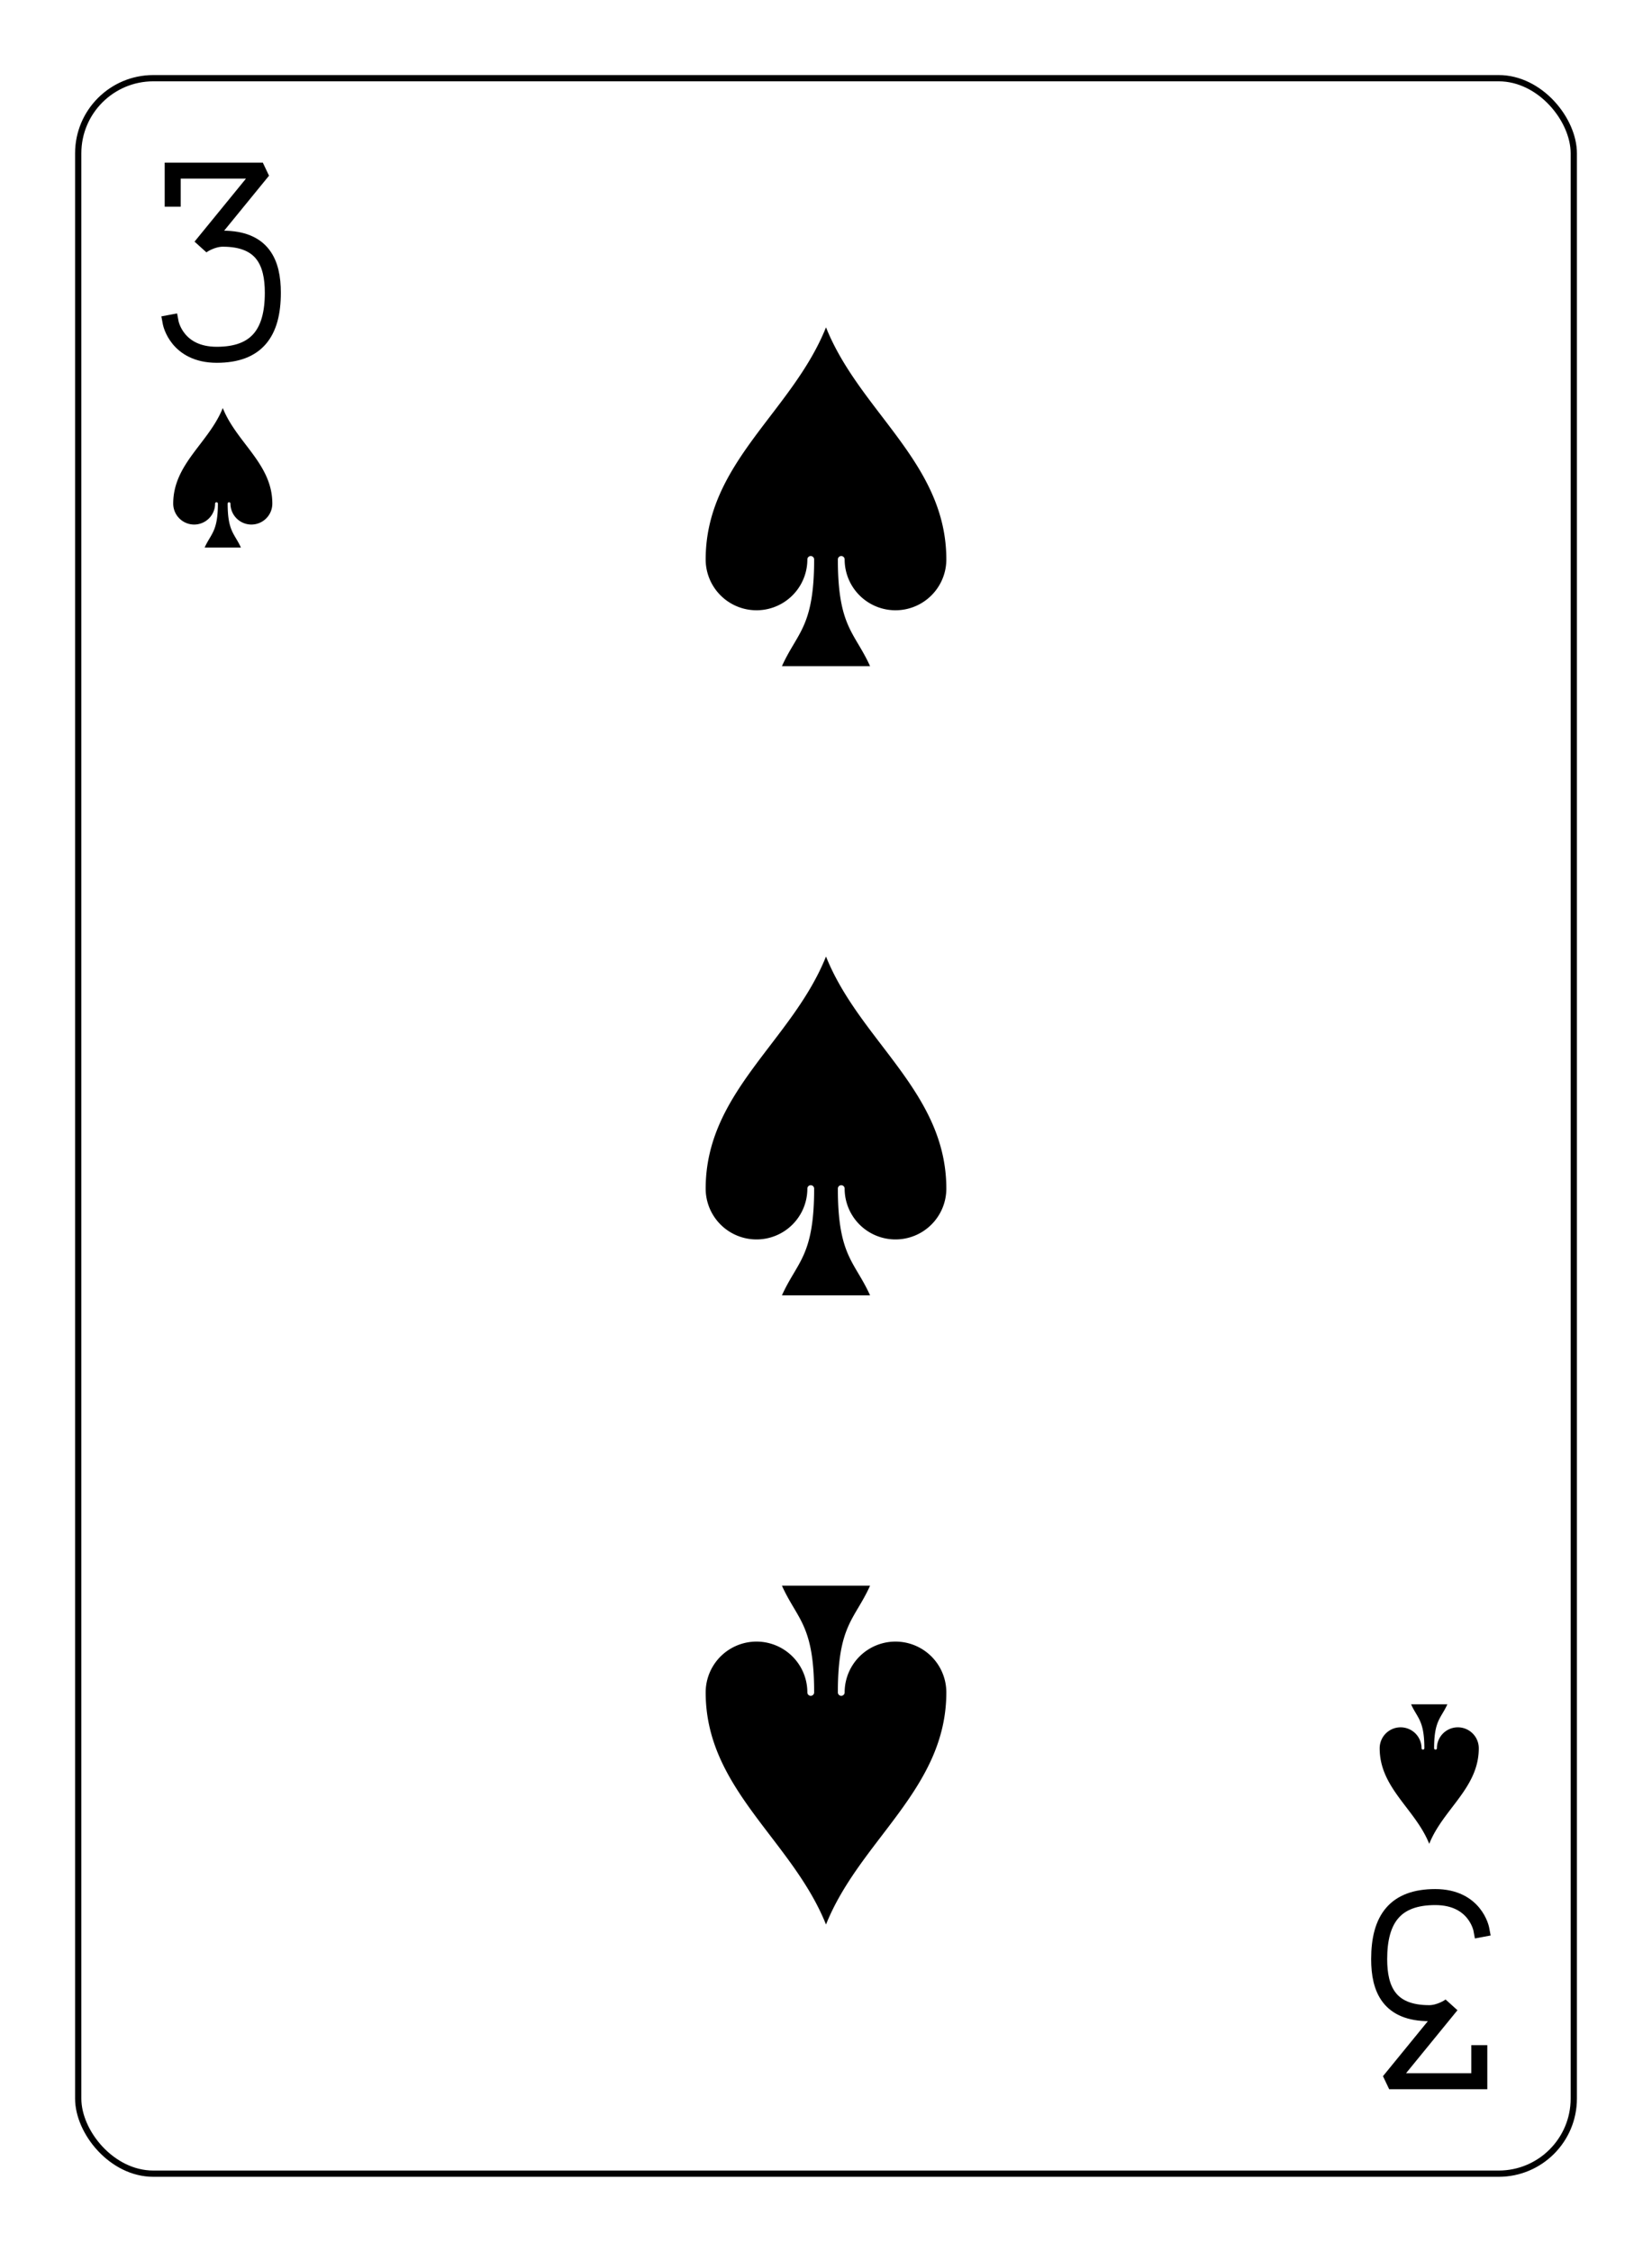 <?xml version="1.0" encoding="UTF-8" standalone="no"?>
<svg xmlns="http://www.w3.org/2000/svg" xmlns:xlink="http://www.w3.org/1999/xlink" class="card" face="3S" height="94mm" preserveAspectRatio="none" viewBox="-132 -180 264 360" width="69mm"><defs><symbol id="SS3" viewBox="-600 -600 1200 1200" preserveAspectRatio="xMinYMid"><path d="M0 -500C100 -250 355 -100 355 185A150 150 0 0 1 55 185A10 10 0 0 0 35 185C35 385 85 400 130 500L-130 500C-85 400 -35 385 -35 185A10 10 0 0 0 -55 185A150 150 0 0 1 -355 185C-355 -100 -100 -250 0 -500Z" fill="black"></path></symbol><symbol id="VS3" viewBox="-500 -500 1000 1000" preserveAspectRatio="xMinYMid"><path d="M-250 -320L-250 -460L200 -460L-110 -80C-100 -90 -50 -120 0 -120C200 -120 250 0 250 150C250 350 170 460 -30 460C-230 460 -260 300 -260 300" stroke="black" stroke-width="80" stroke-linecap="square" stroke-miterlimit="1.5" fill="none"></path></symbol></defs><rect x="-240" y="-336" width="480" height="672" fill="white"></rect><rect width="239" height="335" x="-119.5" y="-167.5" rx="12" ry="12" fill="white" stroke="black"></rect><use xlink:href="#VS3" height="32" width="32" x="-112.4" y="-154"></use><use xlink:href="#SS3" height="26.769" width="26.769" x="-109.784" y="-117"></use><use xlink:href="#SS3" height="65" width="65" x="-32.5" y="-133.084"></use><use xlink:href="#SS3" height="65" width="65" x="-32.5" y="-32.5"></use><g transform="rotate(180)"><use xlink:href="#VS3" height="32" width="32" x="-112.4" y="-154"></use><use xlink:href="#SS3" height="26.769" width="26.769" x="-109.784" y="-117"></use><use xlink:href="#SS3" height="65" width="65" x="-32.5" y="-133.084"></use></g></svg>